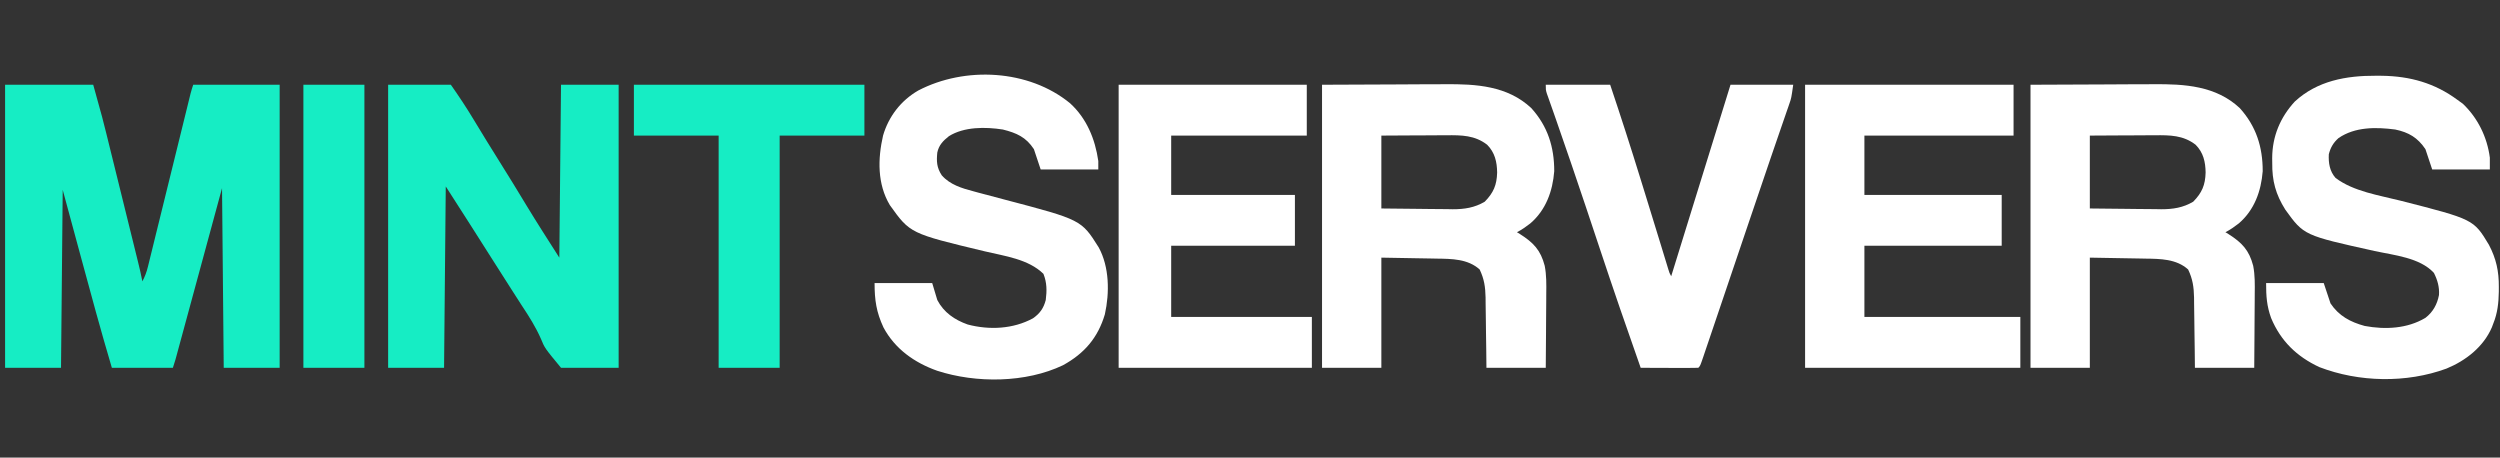 <?xml version="1.0" encoding="UTF-8"?>
<svg version="1.1" xmlns="http://www.w3.org/2000/svg" width="1475" height="270">
<rect width="100%" height="100%" fill="#333333" stroke="none"/>
<path d="M0 0 C17.16 0 34.32 0 52 0 C57.745 20.682 57.745 20.682 59.663 28.501 C59.887 29.403 60.11 30.305 60.34 31.234 C61.057 34.13 61.771 37.028 62.484 39.926 C62.99 41.973 63.496 44.021 64.003 46.068 C65.053 50.317 66.102 54.567 67.149 58.817 C68.49 64.26 69.835 69.703 71.18 75.145 C72.221 79.354 73.261 83.564 74.3 87.774 C74.795 89.782 75.291 91.79 75.788 93.798 C76.478 96.592 77.166 99.387 77.854 102.181 C78.16 103.416 78.16 103.416 78.472 104.676 C79.396 108.438 80.285 112.191 81 116 C82.522 113.172 83.492 110.516 84.259 107.401 C84.487 106.483 84.716 105.564 84.951 104.618 C85.317 103.118 85.317 103.118 85.69 101.588 C85.952 100.529 86.214 99.47 86.484 98.379 C87.349 94.877 88.208 91.374 89.066 87.871 C89.666 85.44 90.266 83.009 90.867 80.578 C92.285 74.831 93.7 69.083 95.113 63.335 C97.793 52.427 100.484 41.522 103.174 30.617 C104.058 27.03 104.94 23.443 105.821 19.856 C106.361 17.665 106.9 15.474 107.44 13.283 C107.808 11.78 107.808 11.78 108.184 10.246 C108.41 9.331 108.636 8.415 108.868 7.472 C109.064 6.676 109.259 5.88 109.461 5.06 C109.907 3.355 110.442 1.673 111 0 C127.83 0 144.66 0 162 0 C162 55.11 162 110.22 162 167 C151.11 167 140.22 167 129 167 C128.67 132.02 128.34 97.04 128 61 C125.99 68.401 123.981 75.801 121.91 83.426 C120.639 88.106 119.367 92.786 118.096 97.467 C116.076 104.9 114.057 112.334 112.038 119.767 C110.412 125.759 108.784 131.75 107.156 137.741 C106.534 140.03 105.912 142.319 105.291 144.608 C104.423 147.807 103.553 151.006 102.684 154.204 C102.426 155.157 102.167 156.109 101.901 157.09 C101.664 157.961 101.427 158.832 101.183 159.729 C100.978 160.486 100.772 161.243 100.56 162.022 C100.086 163.695 99.55 165.35 99 167 C87.12 167 75.24 167 63 167 C56.492 145.095 50.529 123.057 44.562 101 C41.077 88.13 37.591 75.26 34 62 C33.67 96.65 33.34 131.3 33 167 C22.11 167 11.22 167 0 167 C0 111.89 0 56.78 0 0 Z " fill="#16EDC4" transform="translate(3,50)"/>
<path d="M0 0 C12.21 0 24.42 0 37 0 C41.758 6.798 46.251 13.529 50.5 20.625 C55.431 28.795 60.425 36.919 65.5 45 C70.933 53.655 76.293 62.349 81.555 71.109 C87.85 81.532 94.456 91.717 101 102 C101.33 68.34 101.66 34.68 102 0 C113.22 0 124.44 0 136 0 C136 55.11 136 110.22 136 167 C124.78 167 113.56 167 102 167 C92.377 155.354 92.377 155.354 90.152 149.918 C87.064 142.91 83.171 136.739 78.938 130.375 C77.591 128.285 76.249 126.193 74.91 124.098 C74.257 123.079 73.603 122.061 72.93 121.012 C69.901 116.286 66.887 111.55 63.875 106.812 C63.309 105.922 62.743 105.032 62.159 104.115 C60.439 101.41 58.72 98.705 57 96 C54.563 92.166 52.125 88.333 49.688 84.5 C48.88 83.229 48.88 83.229 48.056 81.933 C43.396 74.605 38.696 67.305 34 60 C33.67 95.31 33.34 130.62 33 167 C22.11 167 11.22 167 0 167 C0 111.89 0 56.78 0 0 Z " fill="#16EDC4" transform="translate(229,50)"/>
<path d="M0 0 C14.726 -0.062 29.453 -0.124 44.625 -0.188 C51.56 -0.228 51.56 -0.228 58.635 -0.27 C64.348 -0.284 64.348 -0.284 67.036 -0.286 C68.885 -0.291 70.733 -0.301 72.582 -0.317 C90.84 -0.461 109.392 0.563 123.5 13.812 C133.166 24.555 137 36.68 137 51 C136.073 62.792 132.08 73.924 122.906 81.797 C120.353 83.74 117.873 85.564 115 87 C115.592 87.364 116.183 87.727 116.793 88.102 C124.776 93.18 128.984 97.593 131.387 106.829 C132.462 112.391 132.366 117.896 132.293 123.543 C132.289 124.793 132.284 126.042 132.28 127.33 C132.266 130.613 132.239 133.895 132.206 137.178 C132.175 140.544 132.161 143.91 132.146 147.275 C132.116 153.851 132.057 160.425 132 167 C120.45 167 108.9 167 97 167 C96.963 163.483 96.925 159.967 96.887 156.344 C96.84 152.921 96.789 149.499 96.738 146.077 C96.704 143.707 96.676 141.336 96.654 138.966 C96.62 135.55 96.568 132.134 96.512 128.719 C96.505 127.666 96.499 126.614 96.492 125.53 C96.37 119.347 95.679 114.606 93 109 C86.087 102.745 76.594 102.7 67.715 102.586 C66.879 102.568 66.042 102.551 65.181 102.532 C62.1 102.47 59.019 102.423 55.938 102.375 C49.028 102.251 42.119 102.127 35 102 C35 123.45 35 144.9 35 167 C23.45 167 11.9 167 0 167 C0 111.89 0 56.78 0 0 Z M35 30 C35 44.19 35 58.38 35 73 C42.081 73.092 49.159 73.172 56.24 73.22 C58.646 73.24 61.051 73.267 63.456 73.302 C66.927 73.351 70.396 73.373 73.867 73.391 C74.931 73.411 75.995 73.432 77.091 73.453 C83.986 73.455 89.986 72.57 96 69 C101.173 63.722 103.111 59.156 103.312 51.812 C103.228 45.485 101.981 40.017 97.422 35.402 C90.096 29.743 82.28 29.718 73.379 29.805 C71.729 29.809 71.729 29.809 70.046 29.813 C66.551 29.824 63.057 29.85 59.562 29.875 C57.186 29.885 54.809 29.894 52.432 29.902 C46.621 29.923 40.811 29.962 35 30 Z " fill="#FFFFFF" transform="translate(1198,50)"/>
<path d="M0 0 C14.726 -0.062 29.453 -0.124 44.625 -0.188 C51.56 -0.228 51.56 -0.228 58.635 -0.27 C64.348 -0.284 64.348 -0.284 67.036 -0.286 C68.885 -0.291 70.733 -0.301 72.582 -0.317 C90.84 -0.461 109.392 0.563 123.5 13.812 C133.166 24.555 137 36.68 137 51 C136.073 62.792 132.08 73.924 122.906 81.797 C120.353 83.74 117.873 85.564 115 87 C115.592 87.364 116.183 87.727 116.793 88.102 C124.776 93.18 128.984 97.593 131.387 106.829 C132.462 112.391 132.366 117.896 132.293 123.543 C132.289 124.793 132.284 126.042 132.28 127.33 C132.266 130.613 132.239 133.895 132.206 137.178 C132.175 140.544 132.161 143.91 132.146 147.275 C132.116 153.851 132.057 160.425 132 167 C120.45 167 108.9 167 97 167 C96.963 163.483 96.925 159.967 96.887 156.344 C96.84 152.921 96.789 149.499 96.738 146.077 C96.704 143.707 96.676 141.336 96.654 138.966 C96.62 135.55 96.568 132.134 96.512 128.719 C96.505 127.666 96.499 126.614 96.492 125.53 C96.37 119.347 95.679 114.606 93 109 C86.087 102.745 76.594 102.7 67.715 102.586 C66.879 102.568 66.042 102.551 65.181 102.532 C62.1 102.47 59.019 102.423 55.938 102.375 C49.028 102.251 42.119 102.127 35 102 C35 123.45 35 144.9 35 167 C23.45 167 11.9 167 0 167 C0 111.89 0 56.78 0 0 Z M35 30 C35 44.19 35 58.38 35 73 C42.081 73.092 49.159 73.172 56.24 73.22 C58.646 73.24 61.051 73.267 63.456 73.302 C66.927 73.351 70.396 73.373 73.867 73.391 C74.931 73.411 75.995 73.432 77.091 73.453 C83.986 73.455 89.986 72.57 96 69 C101.173 63.722 103.111 59.156 103.312 51.812 C103.228 45.485 101.981 40.017 97.422 35.402 C90.096 29.743 82.28 29.718 73.379 29.805 C71.729 29.809 71.729 29.809 70.046 29.813 C66.551 29.824 63.057 29.85 59.562 29.875 C57.186 29.885 54.809 29.894 52.432 29.902 C46.621 29.923 40.811 29.962 35 30 Z " fill="#FFFFFF" transform="translate(780,50)"/>
<path d="M0 0 C40.59 0 81.18 0 123 0 C123 9.9 123 19.8 123 30 C93.96 30 64.92 30 35 30 C35 41.55 35 53.1 35 65 C61.73 65 88.46 65 116 65 C116 74.9 116 84.8 116 95 C89.27 95 62.54 95 35 95 C35 108.86 35 122.72 35 137 C65.36 137 95.72 137 127 137 C127 146.9 127 156.8 127 167 C85.09 167 43.18 167 0 167 C0 111.89 0 56.78 0 0 Z " fill="#FFFFFF" transform="translate(1065,50)"/>
<path d="M0 0 C9.833 8.954 14.812 21.095 16.691 34.109 C16.691 35.759 16.691 37.409 16.691 39.109 C5.471 39.109 -5.749 39.109 -17.309 39.109 C-18.629 35.149 -19.949 31.189 -21.309 27.109 C-25.981 19.99 -31.513 17.566 -39.641 15.523 C-49.853 13.939 -62.495 13.814 -71.465 19.469 C-74.904 22.204 -77.365 24.705 -78.309 29.109 C-78.816 34.354 -78.661 37.939 -75.688 42.526 C-70.869 48.059 -63.798 50.196 -56.934 51.984 C-56.039 52.23 -55.144 52.476 -54.222 52.729 C-49.064 54.136 -43.89 55.481 -38.719 56.836 C6.673 68.771 6.673 68.771 16.93 85.078 C23.27 96.699 23.371 111.835 20.566 124.547 C16.438 138.431 8.47 147.639 -4.105 154.574 C-26.028 165.081 -55.367 165.307 -78.367 157.855 C-91.78 153.102 -103.281 144.989 -110.059 132.297 C-114.262 123.238 -115.309 116.249 -115.309 106.109 C-104.089 106.109 -92.869 106.109 -81.309 106.109 C-80.319 109.409 -79.329 112.709 -78.309 116.109 C-74.488 123.467 -68.047 127.846 -60.363 130.566 C-47.625 133.932 -33.536 133.269 -21.871 126.922 C-17.758 124.067 -15.581 120.954 -14.309 116.109 C-13.613 110.595 -13.606 105.866 -15.684 100.672 C-24.655 91.915 -38.493 90.22 -50.262 87.402 C-94.351 76.844 -94.351 76.844 -106.309 60.109 C-113.748 47.673 -113.445 32.802 -110.309 19.109 C-107.019 7.801 -99.754 -1.588 -89.551 -7.484 C-61.955 -21.882 -24.373 -19.96 0 0 Z " fill="#FFFFFF" transform="translate(631.309,60.891)"/>
<path d="M0 0 C1.716 0.007 1.716 0.007 3.467 0.015 C20.065 0.245 34.727 4.298 48.188 14.312 C49.219 15.055 50.25 15.797 51.312 16.562 C60.122 24.989 65.627 36.218 67.188 48.312 C67.188 50.623 67.188 52.932 67.188 55.312 C55.968 55.312 44.748 55.312 33.188 55.312 C31.867 51.352 30.547 47.392 29.188 43.312 C24.626 36.524 19.358 33.392 11.363 31.723 C-0.012 30.254 -12.307 30.09 -22.078 36.773 C-25.134 39.486 -26.808 42.359 -27.812 46.312 C-28.071 51.482 -27.316 56.371 -23.812 60.312 C-13.188 68.325 2.001 70.543 14.625 73.75 C57.603 84.725 57.603 84.725 66.645 99.73 C70.956 107.943 72.556 115.349 72.5 124.562 C72.496 125.495 72.492 126.427 72.487 127.387 C72.377 134.077 71.734 140.067 69.188 146.312 C68.932 146.998 68.677 147.684 68.414 148.391 C63.443 159.974 52.996 168.107 41.609 172.781 C17.995 181.449 -9.986 180.918 -33.461 171.879 C-46.692 165.695 -56.192 156.513 -61.848 142.973 C-64.425 135.866 -64.812 130.061 -64.812 122.312 C-53.593 122.312 -42.373 122.312 -30.812 122.312 C-29.492 126.272 -28.172 130.232 -26.812 134.312 C-21.888 141.7 -15.131 145.314 -6.625 147.625 C5.488 149.884 18.458 149.243 29.172 142.855 C33.645 139.431 36.136 134.875 37.188 129.375 C37.503 124.669 36.307 120.494 34.188 116.312 C25.863 107.253 10.579 105.904 -0.865 103.391 C-42.506 94.184 -42.506 94.184 -53.465 79.027 C-59.162 70.015 -61.32 61.998 -61.188 51.375 C-61.199 50.45 -61.211 49.525 -61.223 48.572 C-61.169 35.812 -56.522 24.614 -47.883 15.227 C-34.587 2.934 -17.486 -0.089 0 0 Z " fill="#FFFFFF" transform="translate(1401.812,44.688)"/>
<path d="M0 0 C36.63 0 73.26 0 111 0 C111 9.9 111 19.8 111 30 C84.6 30 58.2 30 31 30 C31 41.55 31 53.1 31 65 C55.09 65 79.18 65 104 65 C104 74.9 104 84.8 104 95 C79.91 95 55.82 95 31 95 C31 108.86 31 122.72 31 137 C58.39 137 85.78 137 114 137 C114 146.9 114 156.8 114 167 C76.38 167 38.76 167 0 167 C0 111.89 0 56.78 0 0 Z " fill="#FFFFFF" transform="translate(660,50)"/>
<path d="M0 0 C12.54 0 25.08 0 38 0 C44.269 18.619 50.274 37.288 56.062 56.062 C56.821 58.514 57.579 60.965 58.338 63.416 C61.339 73.116 64.334 82.818 67.304 92.527 C67.673 93.73 68.041 94.933 68.421 96.172 C69.123 98.465 69.824 100.759 70.522 103.052 C70.834 104.069 71.146 105.087 71.467 106.135 C71.876 107.476 71.876 107.476 72.294 108.845 C72.947 111.016 72.947 111.016 74 113 C74.306 112.012 74.611 111.024 74.926 110.006 C77.852 100.553 80.778 91.099 83.704 81.646 C85.207 76.789 86.71 71.933 88.213 67.076 C95.133 44.715 102.058 22.355 109 0 C121.21 0 133.42 0 146 0 C144.875 7.874 144.875 7.874 143.767 11.078 C143.517 11.811 143.267 12.544 143.009 13.3 C142.734 14.085 142.459 14.87 142.176 15.68 C141.735 16.963 141.735 16.963 141.286 18.272 C140.642 20.148 139.995 22.022 139.345 23.895 C137.912 28.029 136.493 32.168 135.073 36.307 C134.297 38.568 133.52 40.829 132.742 43.089 C128.251 56.153 123.831 69.241 119.41 82.329 C117.074 89.241 114.734 96.152 112.395 103.062 C111.481 105.76 110.568 108.458 109.655 111.156 C109.433 111.813 109.21 112.469 108.981 113.145 C107.478 117.586 105.976 122.027 104.474 126.469 C102.564 132.115 100.652 137.761 98.737 143.406 C98.042 145.456 97.347 147.506 96.655 149.557 C95.714 152.341 94.77 155.124 93.824 157.906 C93.549 158.723 93.274 159.539 92.991 160.38 C91.114 165.886 91.114 165.886 90 167 C87.479 167.088 84.986 167.115 82.465 167.098 C81.335 167.096 81.335 167.096 80.182 167.093 C77.767 167.088 75.352 167.075 72.938 167.062 C71.304 167.057 69.671 167.053 68.037 167.049 C64.025 167.038 60.012 167.021 56 167 C47.77 143.694 39.723 120.334 31.938 96.875 C26.496 80.48 21.028 64.095 15.438 47.75 C15.152 46.916 14.867 46.081 14.573 45.222 C11.787 37.074 8.983 28.932 6.137 20.805 C5.708 19.577 5.278 18.348 4.836 17.083 C4.057 14.859 3.274 12.637 2.486 10.417 C2.153 9.467 1.82 8.518 1.477 7.539 C1.189 6.726 0.901 5.914 0.604 5.077 C0 3 0 3 0 0 Z " fill="#FFFFFF" transform="translate(912,50)"/>
<path d="M0 0 C44.88 0 89.76 0 136 0 C136 9.9 136 19.8 136 30 C119.5 30 103 30 86 30 C86 75.21 86 120.42 86 167 C74.12 167 62.24 167 50 167 C50 121.79 50 76.58 50 30 C33.5 30 17 30 0 30 C0 20.1 0 10.2 0 0 Z " fill="#16EDC4" transform="translate(374,50)"/>
<path d="M0 0 C11.88 0 23.76 0 36 0 C36 55.11 36 110.22 36 167 C24.12 167 12.24 167 0 167 C0 111.89 0 56.78 0 0 Z " fill="#16EDC4" transform="translate(179,50)"/>
</svg>
